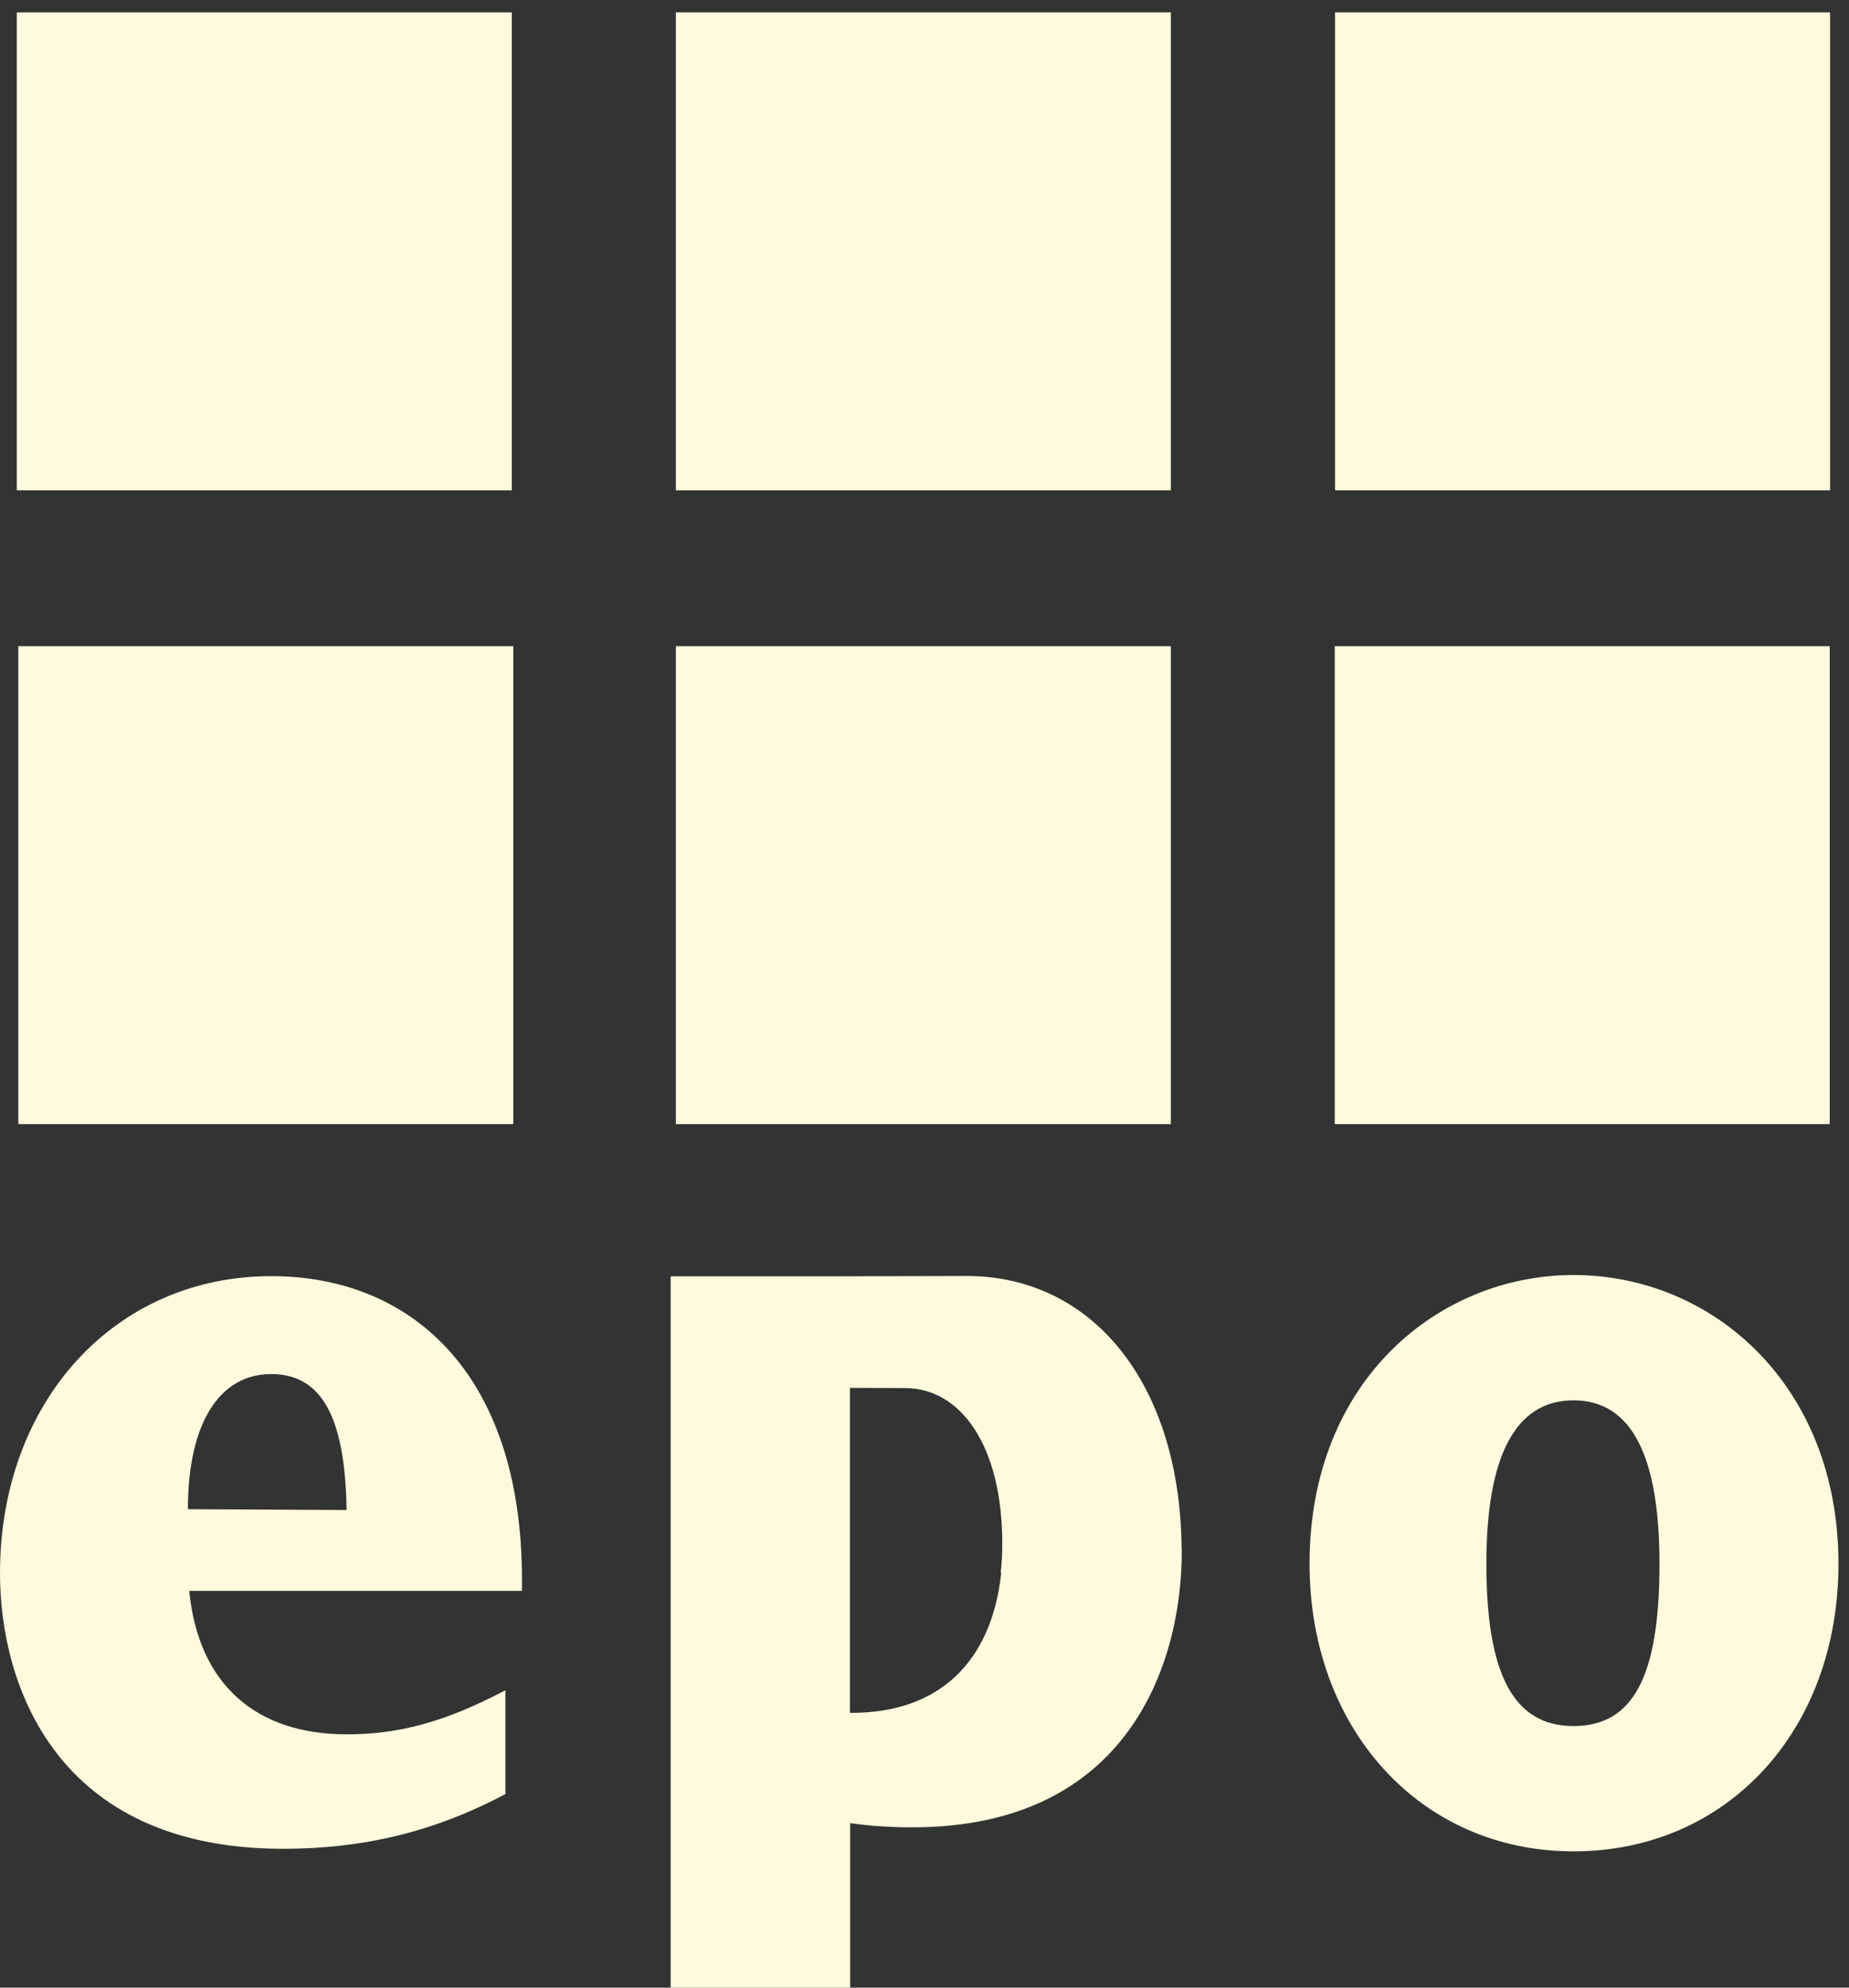 <svg width="80" height="86" viewBox="0 0 80 86" fill="none" xmlns="http://www.w3.org/2000/svg">
<rect x="0" y="0" width="80" height="86" fill="#333333" stroke="none"/>
<path d="M43.321 68.049C42.892 72.03 40.517 74.111 36.855 74.111H36.775V60.051C37.538 60.051 38.359 60.058 39.151 60.058C41.578 60.058 43.365 62.559 43.365 66.795C43.365 67.236 43.343 67.649 43.299 68.049H43.321ZM41.817 55.209L36.18 55.223H29.016V86H36.783V78.884C37.662 79.008 38.555 79.064 39.478 79.064C48.843 79.064 51.131 71.934 51.131 67.14C51.131 67.078 51.131 67.016 51.124 66.96C51.051 59.865 47.273 55.209 41.825 55.209M8.13 65.3C8.13 61.581 9.495 59.452 11.733 59.452C13.971 59.452 14.937 61.415 14.995 65.335L8.13 65.3ZM11.733 55.216C4.977 55.216 0 60.637 0 68.07C0 72.871 2.405 79.993 12.249 79.993C15.685 79.993 18.773 79.27 21.868 77.624V73.132C19.23 74.524 17.233 75.041 15.002 75.041C11.108 75.041 8.587 72.912 8.188 68.834H22.58C22.754 59.542 17.865 55.216 11.74 55.216M68.08 74.682C65.53 74.682 64.31 72.519 64.31 67.663C64.31 63.069 65.53 60.589 68.08 60.589C70.63 60.589 71.8 63.069 71.8 67.663C71.8 72.519 70.674 74.682 68.08 74.682ZM68.08 55.167C62.319 55.167 56.66 59.659 56.66 67.663C56.66 74.793 61.447 80.104 68.08 80.104C74.713 80.104 79.544 74.889 79.544 67.663C79.544 59.92 74.088 55.167 68.08 55.167Z" fill="#FFF9DD"/>
<path d="M0.792 48.637H22.209V27.958H0.792V48.637ZM29.242 48.637H50.659V27.958H29.242V48.637ZM57.749 48.637H79.167V27.958H57.749V48.637ZM29.242 21.214H50.659V0.535H29.242V21.214ZM57.764 21.214H79.181V0.535H57.764V21.214Z" fill="#FFF9DD"/>
<path d="M22.144 0.535H0.726V21.214H22.144V0.535Z" fill="#FFF9DD"/>
</svg>
